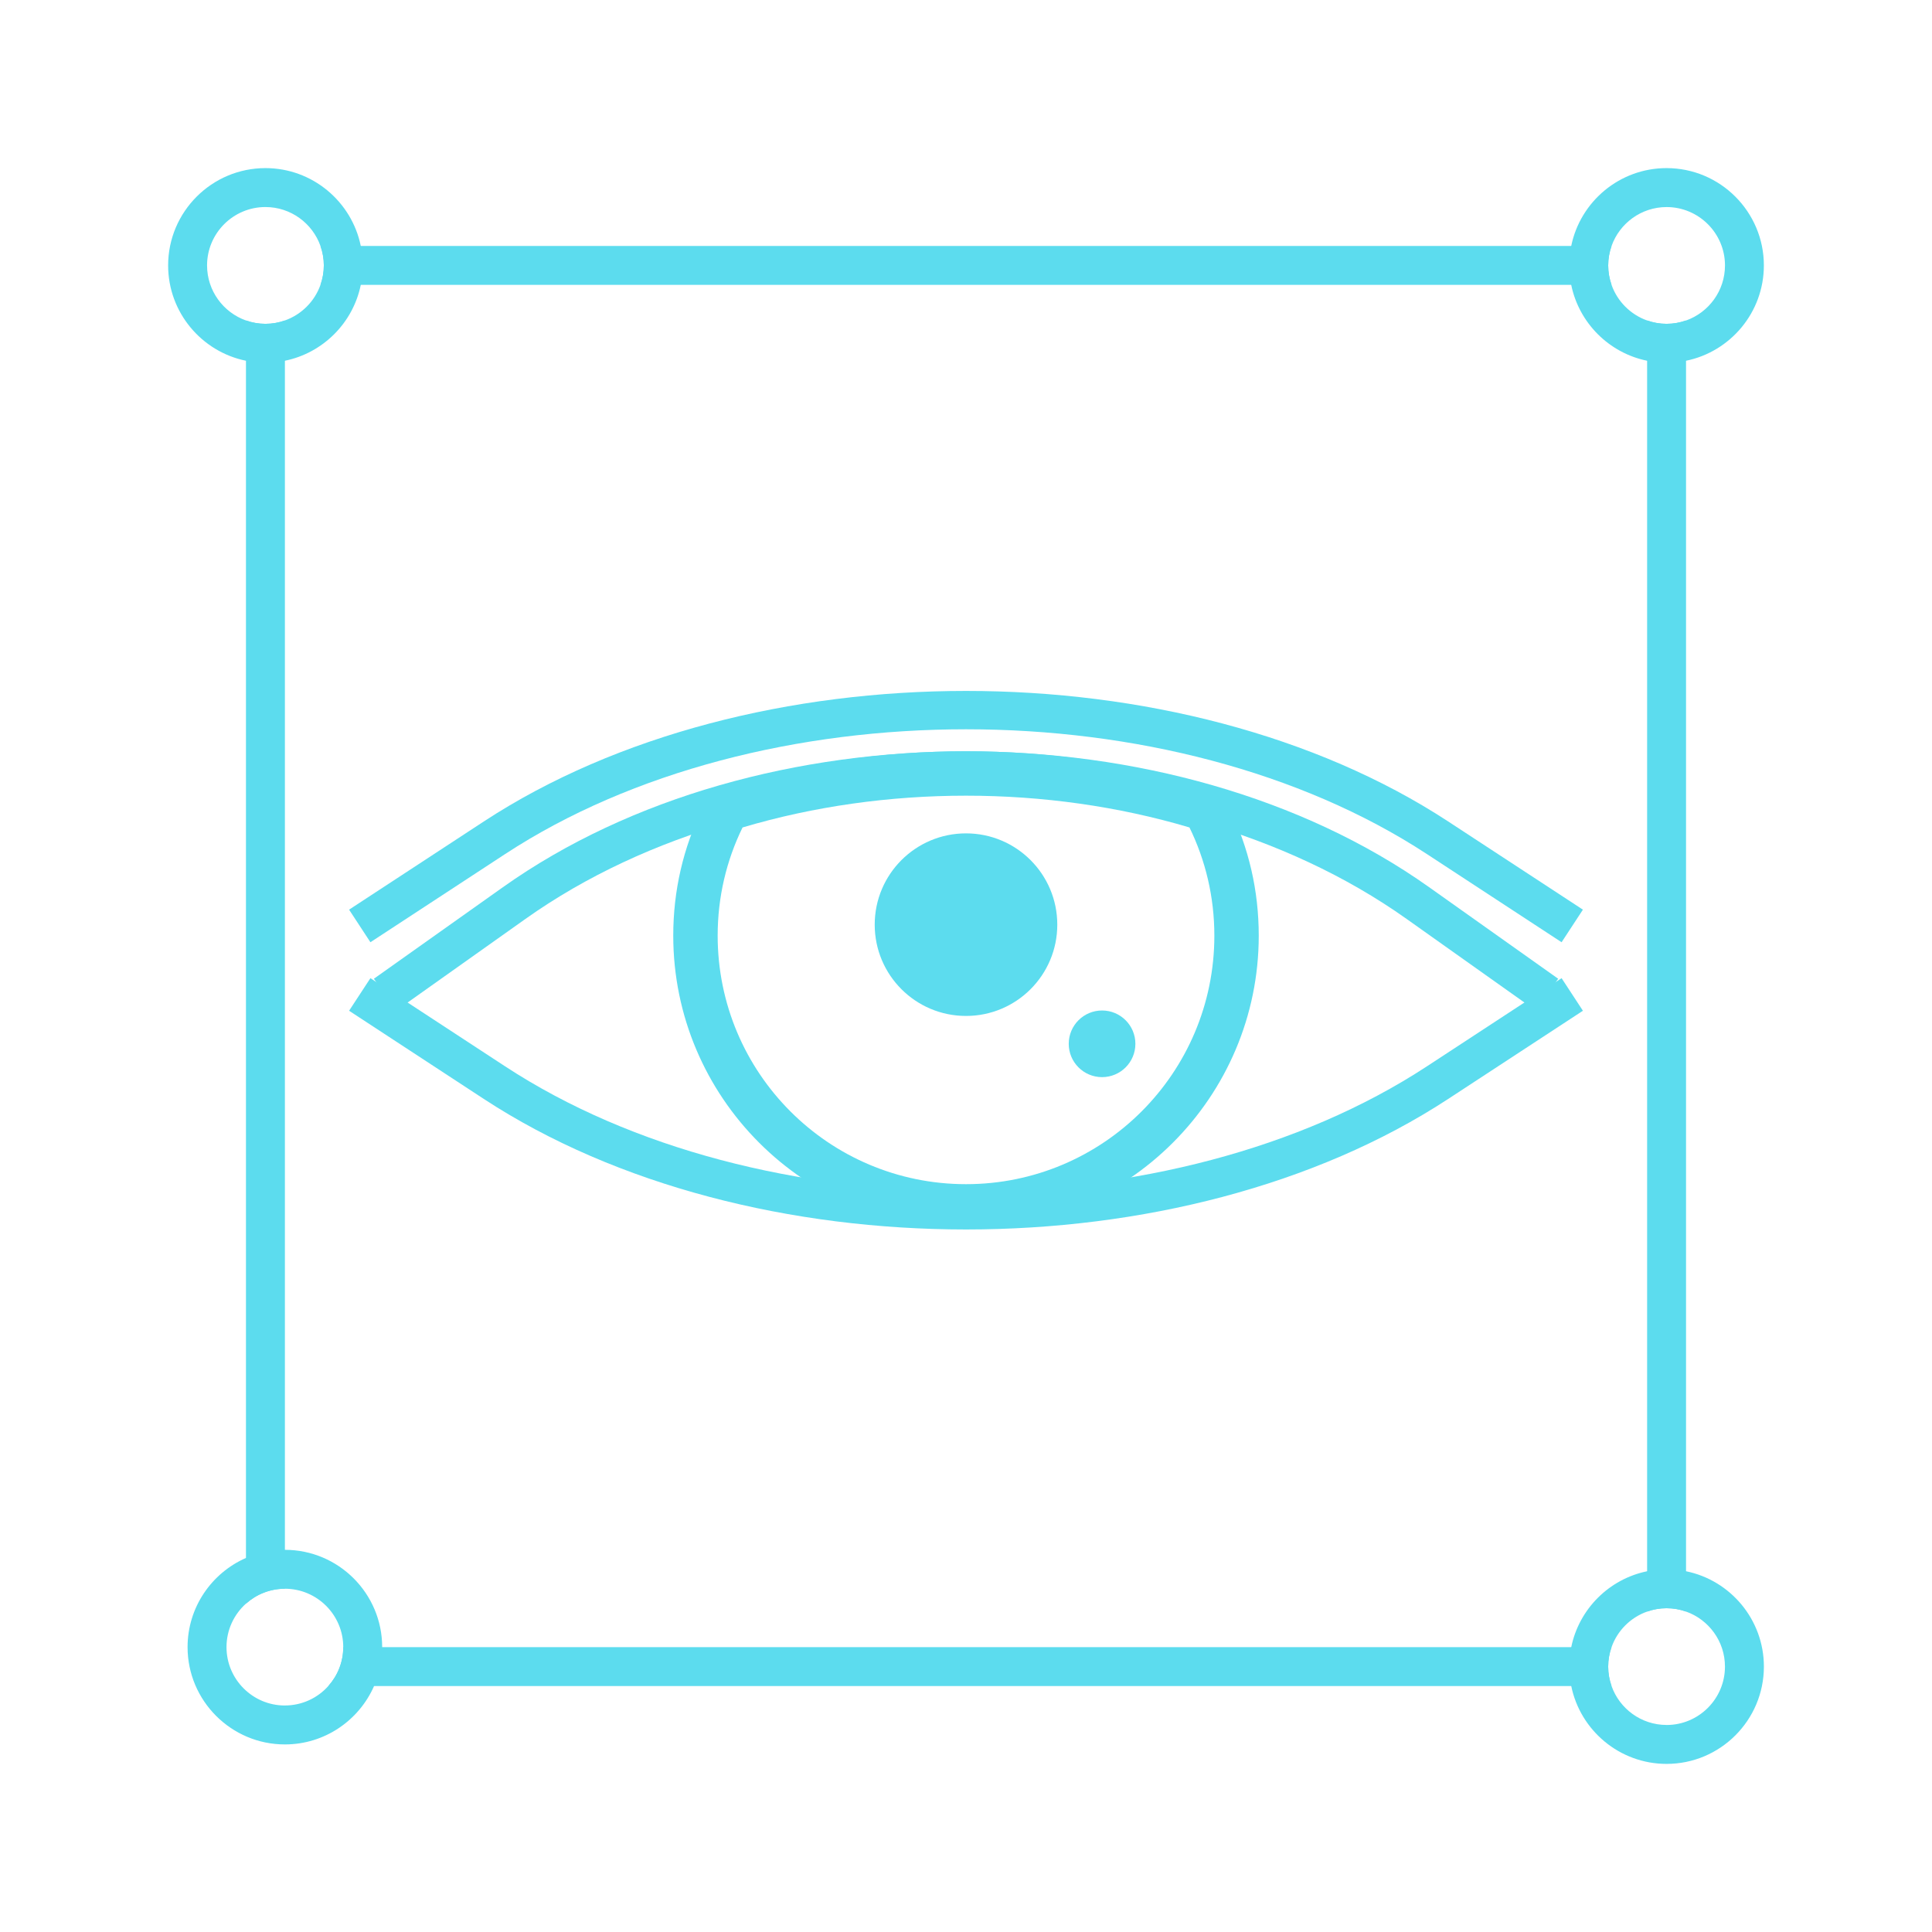 <?xml version="1.0" encoding="UTF-8"?>
<svg id="_图层_1" data-name="图层 1" xmlns="http://www.w3.org/2000/svg" viewBox="0 0 800 800">
  <defs>
    <style>
      .cls-1 {
        fill: #5cdcee;
        stroke-width: 0px;
      }
    </style>
  </defs>
  <path class="cls-1" d="m667.3,682.04H142.14c0,6.19-2.34,11.83-6.18,16.11h531.34c-.9-2.52-1.39-5.23-1.39-8.05s.49-5.54,1.39-8.05Zm22.79-547.95c-2.82,0-5.54-.49-8.05-1.39v534.61c2.52-.9,5.24-1.39,8.05-1.39s5.54.49,8.06,1.39V132.7c-2.53.9-5.24,1.39-8.06,1.39ZM132.7,101.85c.9,2.52,1.39,5.24,1.39,8.05s-.49,5.54-1.39,8.06h534.61c-.9-2.53-1.39-5.24-1.39-8.06s.49-5.54,1.39-8.05H132.7Zm-22.79,32.24c-2.83,0-5.54-.49-8.06-1.39v531.34c4.28-3.84,9.93-6.18,16.12-6.18V132.7c-2.52.9-5.23,1.39-8.05,1.39Z"/>
  <path class="cls-1" d="m149.39,101.85c-3.74-18.37-20.02-32.24-39.48-32.24-22.22,0-40.29,18.08-40.29,40.29,0,19.46,13.86,35.74,32.23,39.48,2.6.53,5.3.81,8.06.81s5.45-.28,8.05-.81c15.77-3.21,28.22-15.66,31.43-31.42.53-2.61.81-5.3.81-8.06s-.28-5.45-.81-8.05Zm-31.43,30.85c-2.52.9-5.23,1.39-8.05,1.39s-5.54-.49-8.06-1.39c-9.38-3.33-16.11-12.29-16.11-22.8,0-13.32,10.84-24.17,24.17-24.17,10.5,0,19.47,6.74,22.79,16.12.9,2.52,1.39,5.24,1.39,8.05s-.49,5.54-1.39,8.06c-2.43,6.86-7.87,12.3-14.73,14.73Z"/>
  <path class="cls-1" d="m690.09,69.61c-19.46,0-35.74,13.87-39.48,32.24-.53,2.6-.81,5.3-.81,8.05s.28,5.45.81,8.06c3.21,15.76,15.66,28.21,31.43,31.42,2.6.53,5.3.81,8.05.81s5.45-.28,8.06-.81c18.37-3.74,32.23-20.02,32.23-39.48,0-22.21-18.07-40.29-40.29-40.29Zm8.06,63.09c-2.53.9-5.24,1.39-8.06,1.39s-5.54-.49-8.05-1.39c-6.86-2.43-12.3-7.87-14.73-14.73-.9-2.53-1.39-5.24-1.39-8.06s.49-5.54,1.39-8.05c3.32-9.38,12.29-16.12,22.79-16.12,13.33,0,24.18,10.85,24.18,24.17,0,10.51-6.74,19.47-16.12,22.8Z"/>
  <path class="cls-1" d="m117.96,641.75c-5.73,0-11.18,1.21-16.12,3.37-14.22,6.23-24.17,20.43-24.17,36.92,0,22.21,18.08,40.29,40.29,40.29,16.49,0,30.7-9.96,36.93-24.18,2.17-4.94,3.36-10.38,3.36-16.11,0-22.22-18.07-40.29-40.29-40.29Zm0,64.46c-13.33,0-24.17-10.85-24.17-24.17,0-7.15,3.11-13.57,8.05-18,4.28-3.84,9.93-6.18,16.12-6.18,13.33,0,24.17,10.84,24.17,24.17,0,6.19-2.34,11.83-6.18,16.11-4.42,4.95-10.85,8.06-18,8.06Z"/>
  <path class="cls-1" d="m698.16,650.62c-2.61-.53-5.3-.81-8.06-.81s-5.45.28-8.05.81c-15.77,3.21-28.22,15.66-31.43,31.43-.53,2.6-.81,5.3-.81,8.05s.28,5.45.81,8.05c3.73,18.37,20.02,32.24,39.48,32.24,22.22,0,40.29-18.07,40.29-40.29,0-19.45-13.86-35.74-32.23-39.48Zm-8.06,63.65c-10.51,0-19.47-6.73-22.79-16.12-.9-2.52-1.39-5.23-1.39-8.05s.49-5.54,1.39-8.05c2.42-6.86,7.87-12.31,14.73-14.73,2.52-.9,5.24-1.39,8.05-1.39s5.54.49,8.06,1.39c9.38,3.32,16.12,12.28,16.12,22.79,0,13.33-10.85,24.17-24.18,24.17Z"/>
  <g>
    <path class="cls-1" d="m509.04,334.55l-3.55-7.25-7.73-2.3c-31.09-9.23-63.98-13.92-97.76-13.92s-66.67,4.68-97.76,13.92l-7.73,2.3-3.55,7.25c-8.08,16.51-12.18,34.31-12.18,52.88,0,66.88,54.38,121.29,121.22,121.29s121.22-54.41,121.22-121.29c0-18.57-4.1-36.37-12.17-52.88Zm-109.04,155.79c-56.79,0-102.83-46.05-102.83-102.91,0-16.01,3.65-31.21,10.31-44.8,59.05-17.54,126-17.54,185.05,0,6.65,13.59,10.31,28.8,10.31,44.8,0,56.86-46.04,102.91-102.83,102.91Z"/>
    <path class="cls-1" d="m437.8,382.88c0,20.87-16.92,37.8-37.8,37.8s-37.8-16.92-37.8-37.8,16.92-37.8,37.8-37.8,37.8,16.92,37.8,37.8Z"/>
    <path class="cls-1" d="m164.13,418.42l-9.32-13.14,53.45-37.92c105.73-75.01,277.77-75.02,383.5,0l53.45,37.92-9.33,13.14-53.45-37.92c-100.59-71.37-264.26-71.37-364.84,0l-53.45,37.92Z"/>
    <path class="cls-1" d="m646.62,390.16l-55.79-36.52c-105.22-68.88-276.44-68.88-381.66,0l-55.79,36.52-8.83-13.49,55.79-36.52c110.09-72.06,289.24-72.07,399.32,0l55.79,36.52-8.83,13.49Z"/>
    <path class="cls-1" d="m646.62,405.04l-55.79,36.52c-105.22,68.88-276.44,68.88-381.66,0l-55.79-36.52-8.83,13.49,55.79,36.52c110.09,72.06,289.24,72.07,399.32,0l55.79-36.52-8.83-13.49Z"/>
    <path class="cls-1" d="m470.14,432.22c0,7.62-6.18,13.8-13.8,13.8s-13.8-6.18-13.8-13.8,6.18-13.8,13.8-13.8,13.8,6.18,13.8,13.8Z"/>
  </g>
</svg>